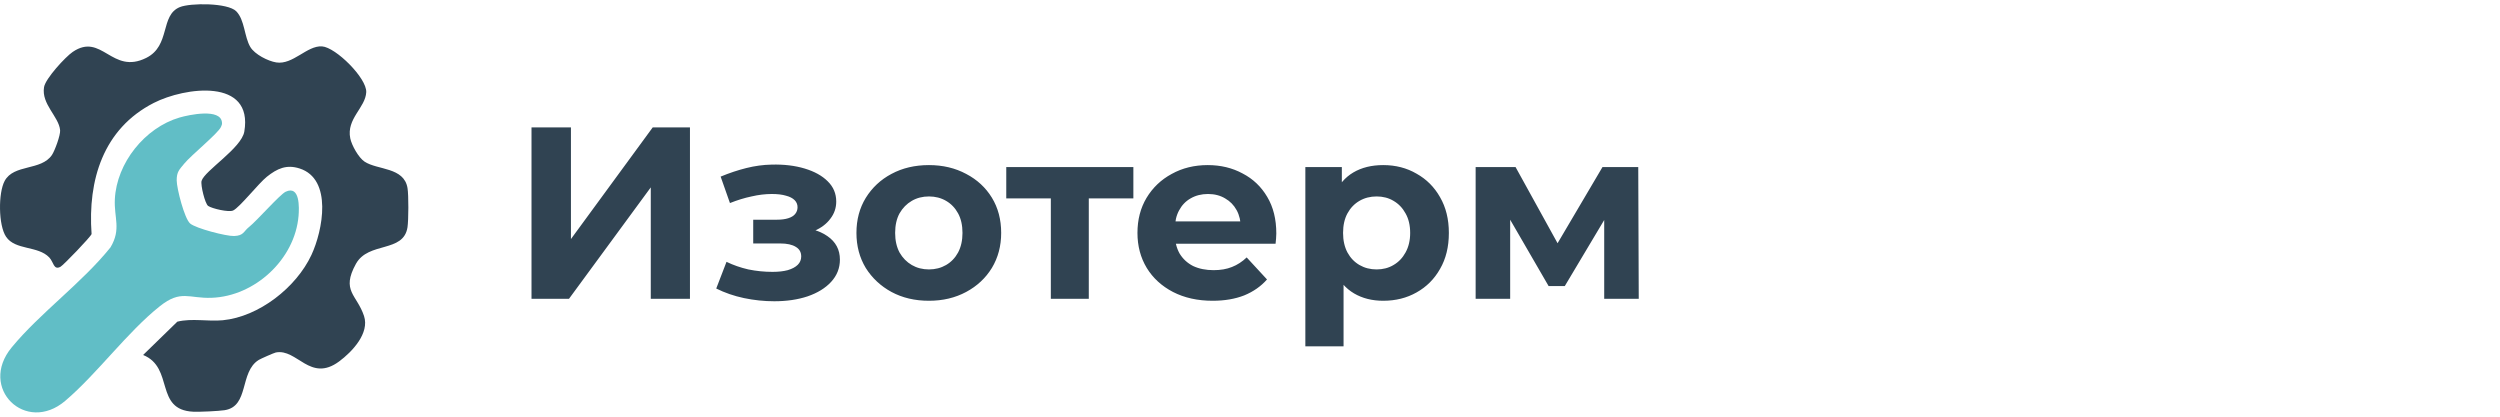 <svg width="300" height="50" viewBox="0 0 300 50" fill="none" xmlns="http://www.w3.org/2000/svg">
<g clip-path="url(#clip0_4013_654)">
<g clip-path="url(#clip1_4013_654)">
<path d="M28.35 1.355C29.374 2.389 29.311 4.417 30.036 5.635C30.567 6.529 32.162 7.333 33.15 7.491C35.149 7.81 36.843 5.442 38.644 5.566C40.297 5.68 44.023 9.377 43.949 11.055C43.865 12.921 41.548 14.241 42.032 16.603C42.204 17.438 43.028 18.92 43.746 19.395C45.309 20.428 48.483 20.034 48.902 22.569C49.042 23.416 49.03 26.41 48.9 27.271C48.422 30.373 44.205 28.955 42.71 31.663C40.907 34.928 42.825 35.338 43.683 37.918C44.367 39.978 42.267 42.212 40.691 43.376C37.212 45.943 35.656 41.795 33.098 42.298C32.889 42.338 31.272 43.052 31.049 43.191C28.71 44.644 29.939 48.762 26.949 49.223C26.24 49.334 23.934 49.44 23.196 49.406C18.504 49.19 20.931 44.121 17.173 42.597L21.28 38.6C23.034 38.166 24.948 38.6 26.738 38.429C31.074 38.008 35.553 34.491 37.37 30.599C38.741 27.662 39.932 21.495 35.951 20.216C34.375 19.71 33.256 20.23 32.029 21.205C31.038 21.991 28.753 24.9 27.974 25.26C27.449 25.503 25.445 25.03 24.979 24.713C24.601 24.456 24.051 22.184 24.189 21.707C24.538 20.493 28.982 17.78 29.318 15.79C30.414 9.323 22.176 10.447 18.45 12.352C12.382 15.454 10.52 21.61 10.99 28.084C10.886 28.421 7.613 31.821 7.261 32.012C6.426 32.463 6.444 31.447 5.908 30.889C4.546 29.466 1.831 30.049 0.73 28.412C-0.205 27.025 -0.22 23.152 0.561 21.707C1.662 19.669 4.936 20.514 6.233 18.598C6.573 18.093 7.266 16.215 7.214 15.628C7.068 13.991 4.945 12.505 5.285 10.454C5.456 9.422 7.854 6.822 8.725 6.23C12.224 3.854 13.408 9.017 17.549 6.948C20.501 5.473 19.179 1.826 21.584 0.851C22.833 0.344 27.325 0.319 28.352 1.355H28.35Z" fill="#304352"/>
<path d="M29.863 27.259C30.89 26.433 33.58 23.337 34.285 23.006C36.01 22.198 35.908 24.94 35.827 25.906C35.388 31.121 30.592 35.55 25.396 35.736C22.658 35.836 21.721 34.732 19.19 36.739C15.279 39.841 11.679 44.826 7.824 48.104C3.087 52.132 -2.627 46.573 1.401 41.69C4.828 37.533 9.837 33.951 13.26 29.682C14.572 27.489 13.669 26.145 13.782 23.898C13.998 19.561 17.38 15.322 21.548 14.103C22.68 13.773 26.485 12.964 26.636 14.689C26.672 14.894 26.598 15.056 26.515 15.236C26.143 16.035 22.959 18.602 22.117 19.627C21.514 20.36 21.197 20.624 21.203 21.655C21.212 22.626 22.129 26.224 22.815 26.818C23.502 27.413 27.172 28.358 28.093 28.322C29.253 28.277 29.217 27.777 29.86 27.259H29.863Z" fill="#61BEC6"/>
</g>
<path d="M63.781 35.857V15.286H68.513V28.687L78.328 15.286H82.795V35.857H78.093V22.486L68.278 35.857H63.781ZM92.913 36.151C91.698 36.151 90.484 36.024 89.269 35.769C88.074 35.514 86.967 35.132 85.948 34.623L87.182 31.42C87.986 31.811 88.858 32.115 89.798 32.331C90.758 32.527 91.728 32.624 92.707 32.624C93.413 32.624 94.02 32.556 94.529 32.419C95.058 32.262 95.46 32.047 95.734 31.772C96.008 31.498 96.146 31.165 96.146 30.773C96.146 30.264 95.93 29.882 95.499 29.627C95.068 29.353 94.441 29.215 93.618 29.215H90.386V26.365H93.236C93.765 26.365 94.216 26.306 94.588 26.189C94.96 26.071 95.235 25.904 95.411 25.689C95.607 25.454 95.705 25.18 95.705 24.866C95.705 24.533 95.587 24.249 95.352 24.014C95.117 23.779 94.774 23.602 94.324 23.485C93.873 23.348 93.305 23.279 92.619 23.279C91.835 23.279 91.022 23.377 90.18 23.573C89.338 23.749 88.475 24.014 87.594 24.367L86.477 21.193C87.515 20.762 88.544 20.419 89.563 20.164C90.582 19.909 91.591 19.772 92.59 19.753C94.059 19.713 95.382 19.87 96.557 20.223C97.733 20.576 98.653 21.085 99.32 21.751C100.005 22.417 100.348 23.23 100.348 24.19C100.348 24.954 100.113 25.64 99.643 26.247C99.192 26.855 98.565 27.335 97.762 27.687C96.959 28.02 96.058 28.187 95.058 28.187L95.176 27.276C96.919 27.276 98.291 27.629 99.29 28.334C100.289 29.02 100.789 29.96 100.789 31.155C100.789 32.174 100.436 33.065 99.731 33.829C99.045 34.574 98.105 35.152 96.91 35.563C95.734 35.955 94.402 36.151 92.913 36.151ZM111.472 36.092C109.787 36.092 108.288 35.74 106.976 35.034C105.683 34.329 104.654 33.369 103.89 32.154C103.146 30.92 102.773 29.519 102.773 27.952C102.773 26.365 103.146 24.964 103.89 23.749C104.654 22.515 105.683 21.555 106.976 20.869C108.288 20.164 109.787 19.811 111.472 19.811C113.137 19.811 114.626 20.164 115.939 20.869C117.252 21.555 118.28 22.505 119.025 23.72C119.769 24.935 120.141 26.345 120.141 27.952C120.141 29.519 119.769 30.92 119.025 32.154C118.28 33.369 117.252 34.329 115.939 35.034C114.626 35.74 113.137 36.092 111.472 36.092ZM111.472 32.331C112.236 32.331 112.922 32.154 113.529 31.802C114.137 31.449 114.617 30.949 114.969 30.303C115.322 29.637 115.498 28.853 115.498 27.952C115.498 27.031 115.322 26.247 114.969 25.601C114.617 24.954 114.137 24.455 113.529 24.102C112.922 23.749 112.236 23.573 111.472 23.573C110.708 23.573 110.022 23.749 109.415 24.102C108.808 24.455 108.318 24.954 107.946 25.601C107.593 26.247 107.417 27.031 107.417 27.952C107.417 28.853 107.593 29.637 107.946 30.303C108.318 30.949 108.808 31.449 109.415 31.802C110.022 32.154 110.708 32.331 111.472 32.331ZM126.1 35.857V22.75L127.129 23.808H120.752V20.047H136.004V23.808H129.627L130.655 22.75V35.857H126.1ZM145.517 36.092C143.714 36.092 142.127 35.74 140.756 35.034C139.404 34.329 138.356 33.369 137.611 32.154C136.867 30.92 136.495 29.519 136.495 27.952C136.495 26.365 136.857 24.964 137.582 23.749C138.326 22.515 139.335 21.555 140.609 20.869C141.882 20.164 143.322 19.811 144.929 19.811C146.477 19.811 147.868 20.145 149.102 20.811C150.356 21.457 151.345 22.398 152.07 23.632C152.795 24.847 153.157 26.306 153.157 28.011C153.157 28.187 153.148 28.393 153.128 28.628C153.108 28.843 153.089 29.049 153.069 29.245H140.227V26.571H150.659L148.896 27.364C148.896 26.541 148.73 25.826 148.397 25.219C148.064 24.611 147.603 24.141 147.015 23.808C146.428 23.456 145.742 23.279 144.958 23.279C144.175 23.279 143.479 23.456 142.872 23.808C142.284 24.141 141.824 24.621 141.49 25.248C141.157 25.855 140.991 26.58 140.991 27.423V28.128C140.991 28.99 141.177 29.754 141.549 30.42C141.941 31.067 142.48 31.567 143.166 31.919C143.871 32.252 144.694 32.419 145.634 32.419C146.477 32.419 147.211 32.291 147.838 32.037C148.485 31.782 149.073 31.4 149.602 30.891L152.041 33.535C151.316 34.358 150.405 34.995 149.308 35.446C148.21 35.877 146.947 36.092 145.517 36.092ZM165.987 36.092C164.655 36.092 163.49 35.798 162.49 35.211C161.491 34.623 160.707 33.731 160.139 32.536C159.591 31.322 159.316 29.794 159.316 27.952C159.316 26.091 159.581 24.562 160.11 23.367C160.639 22.172 161.403 21.281 162.402 20.693C163.401 20.105 164.596 19.811 165.987 19.811C167.476 19.811 168.809 20.154 169.984 20.84C171.179 21.506 172.12 22.447 172.805 23.661C173.511 24.876 173.863 26.306 173.863 27.952C173.863 29.617 173.511 31.057 172.805 32.272C172.12 33.487 171.179 34.427 169.984 35.093C168.809 35.759 167.476 36.092 165.987 36.092ZM156.642 41.558V20.047H161.021V23.279L160.933 27.981L161.227 32.654V41.558H156.642ZM165.194 32.331C165.958 32.331 166.634 32.154 167.222 31.802C167.829 31.449 168.309 30.949 168.662 30.303C169.034 29.637 169.22 28.853 169.22 27.952C169.22 27.031 169.034 26.247 168.662 25.601C168.309 24.954 167.829 24.455 167.222 24.102C166.634 23.749 165.958 23.573 165.194 23.573C164.43 23.573 163.744 23.749 163.137 24.102C162.53 24.455 162.05 24.954 161.697 25.601C161.344 26.247 161.168 27.031 161.168 27.952C161.168 28.853 161.344 29.637 161.697 30.303C162.05 30.949 162.53 31.449 163.137 31.802C163.744 32.154 164.43 32.331 165.194 32.331ZM177.077 35.857V20.047H181.867L187.832 30.861H185.922L192.299 20.047H196.59L196.649 35.857H192.505V24.749L193.21 25.219L187.774 34.329H185.834L180.368 24.895L181.22 24.69V35.857H177.077Z" fill="#304352"/>
</g>
<defs>
<clipPath id="clip0_4013_654">
<rect width="300" height="48.98" fill="white" transform="translate(0 0.51)"/>
</clipPath>
<clipPath id="clip1_4013_654">
<rect width="48.98" height="48.98" fill="white" transform="translate(0 0.51)"/>
</clipPath>
</defs>
</svg>
